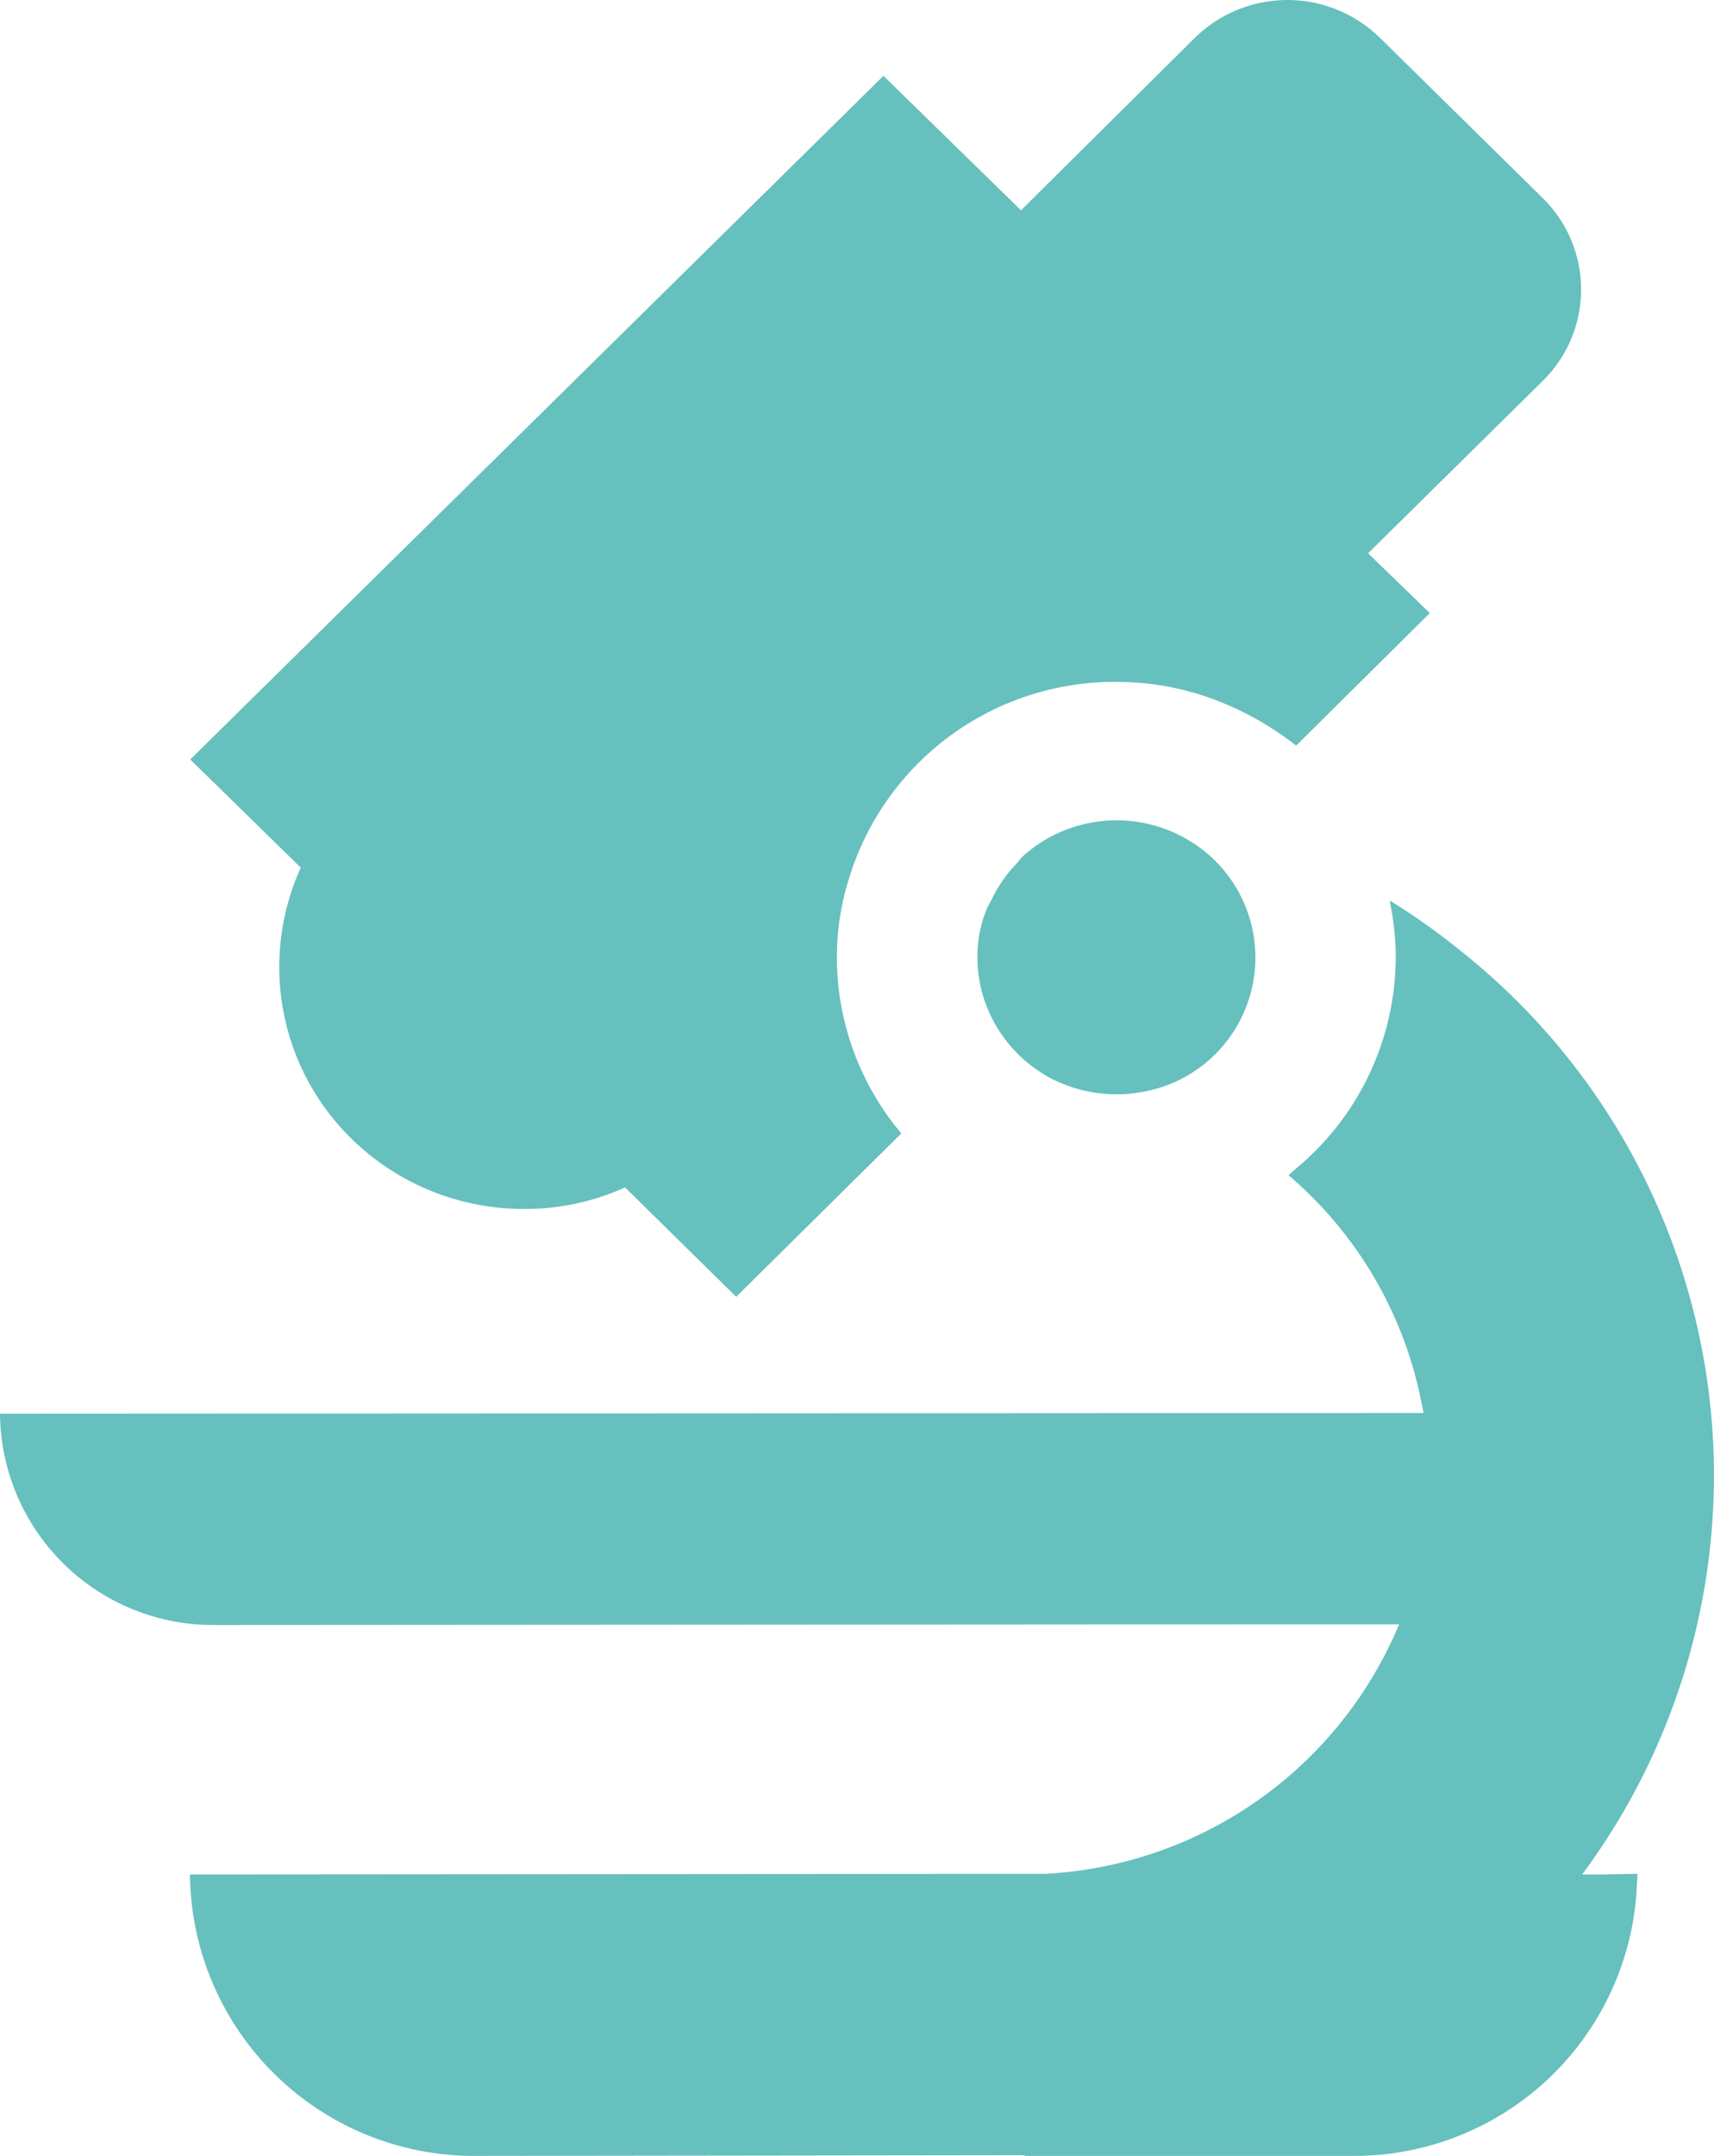 <svg xmlns="http://www.w3.org/2000/svg" width="35" height="44" viewBox="0 0 35 44">
  <defs>
    <style>
      .cls-1 {
        fill: #66c0be;
        fill-rule: evenodd;
      }
    </style>
  </defs>
  <path id="シェイプ_29" data-name="シェイプ 29" class="cls-1" d="M915.436,213.256s0-.009,0-0.014l-0.714.014h-0.414a13.668,13.668,0,0,0-2.472-18.843,14.091,14.091,0,0,0-1.442-1.026,0.079,0.079,0,0,1,0,.013l-0.016-.01a5.534,5.534,0,0,1,.123,1.152,5.622,5.622,0,0,1-2.036,4.307c-0.049.041-.094,0.087-0.145,0.126a0,0,0,0,1,0,0l-0.01.009a8.149,8.149,0,0,1,2.687,4.5c0.024,0.118.053,0.234,0.072,0.354L882,203.853a4.351,4.351,0,0,0,4.381,4.312l21.561-.014h2.628a8.3,8.3,0,0,1-7.228,5.092l-17.463.013A5.8,5.8,0,0,0,891.716,219l11.136-.014h0.034l0.06,0.014h6.668a5.778,5.778,0,0,0,5.813-5.557c0-.063.01-0.123,0.01-0.187h0Zm-26.27-15.027a5.02,5.02,0,0,0,3.546,1.445,4.95,4.95,0,0,0,2.052-.44l2.269,2.233,3.372-3.335a5.59,5.59,0,0,1-1.25-2.744,5.394,5.394,0,0,1-.065-0.846,5.287,5.287,0,0,1,.238-1.586,5.669,5.669,0,0,1,5.324-4.038H904.8a5.614,5.614,0,0,1,2.059.384,6.232,6.232,0,0,1,1.608.916l2.719-2.695h0l0.01-.011-1.26-1.22h0l3.57-3.521a2.614,2.614,0,0,0,0-3.725l-3.324-3.271a2.7,2.7,0,0,0-3.786,0l-3.547,3.517,0,0-2.809-2.744L885.885,190.5l2.257,2.208A4.9,4.9,0,0,0,889.166,198.229Zm17.232-6a2.857,2.857,0,0,0-1.6-.487,2.856,2.856,0,0,0-1.907.73c-0.059.053-.1,0.117-0.151,0.173s-0.1.106-.143,0.162a2.672,2.672,0,0,0-.256.375c-0.035.062-.067,0.127-0.1,0.192s-0.076.129-.1,0.2a2.532,2.532,0,0,0-.182.968,2.752,2.752,0,0,0,.494,1.569,2.862,2.862,0,0,0,.437.5,3.088,3.088,0,0,0,.561.393,2.929,2.929,0,0,0,1.346.33,2.4,2.4,0,0,0,.4-0.029A2.784,2.784,0,0,0,906.4,192.229Z" transform="translate(-882 -175)"/>
</svg>
